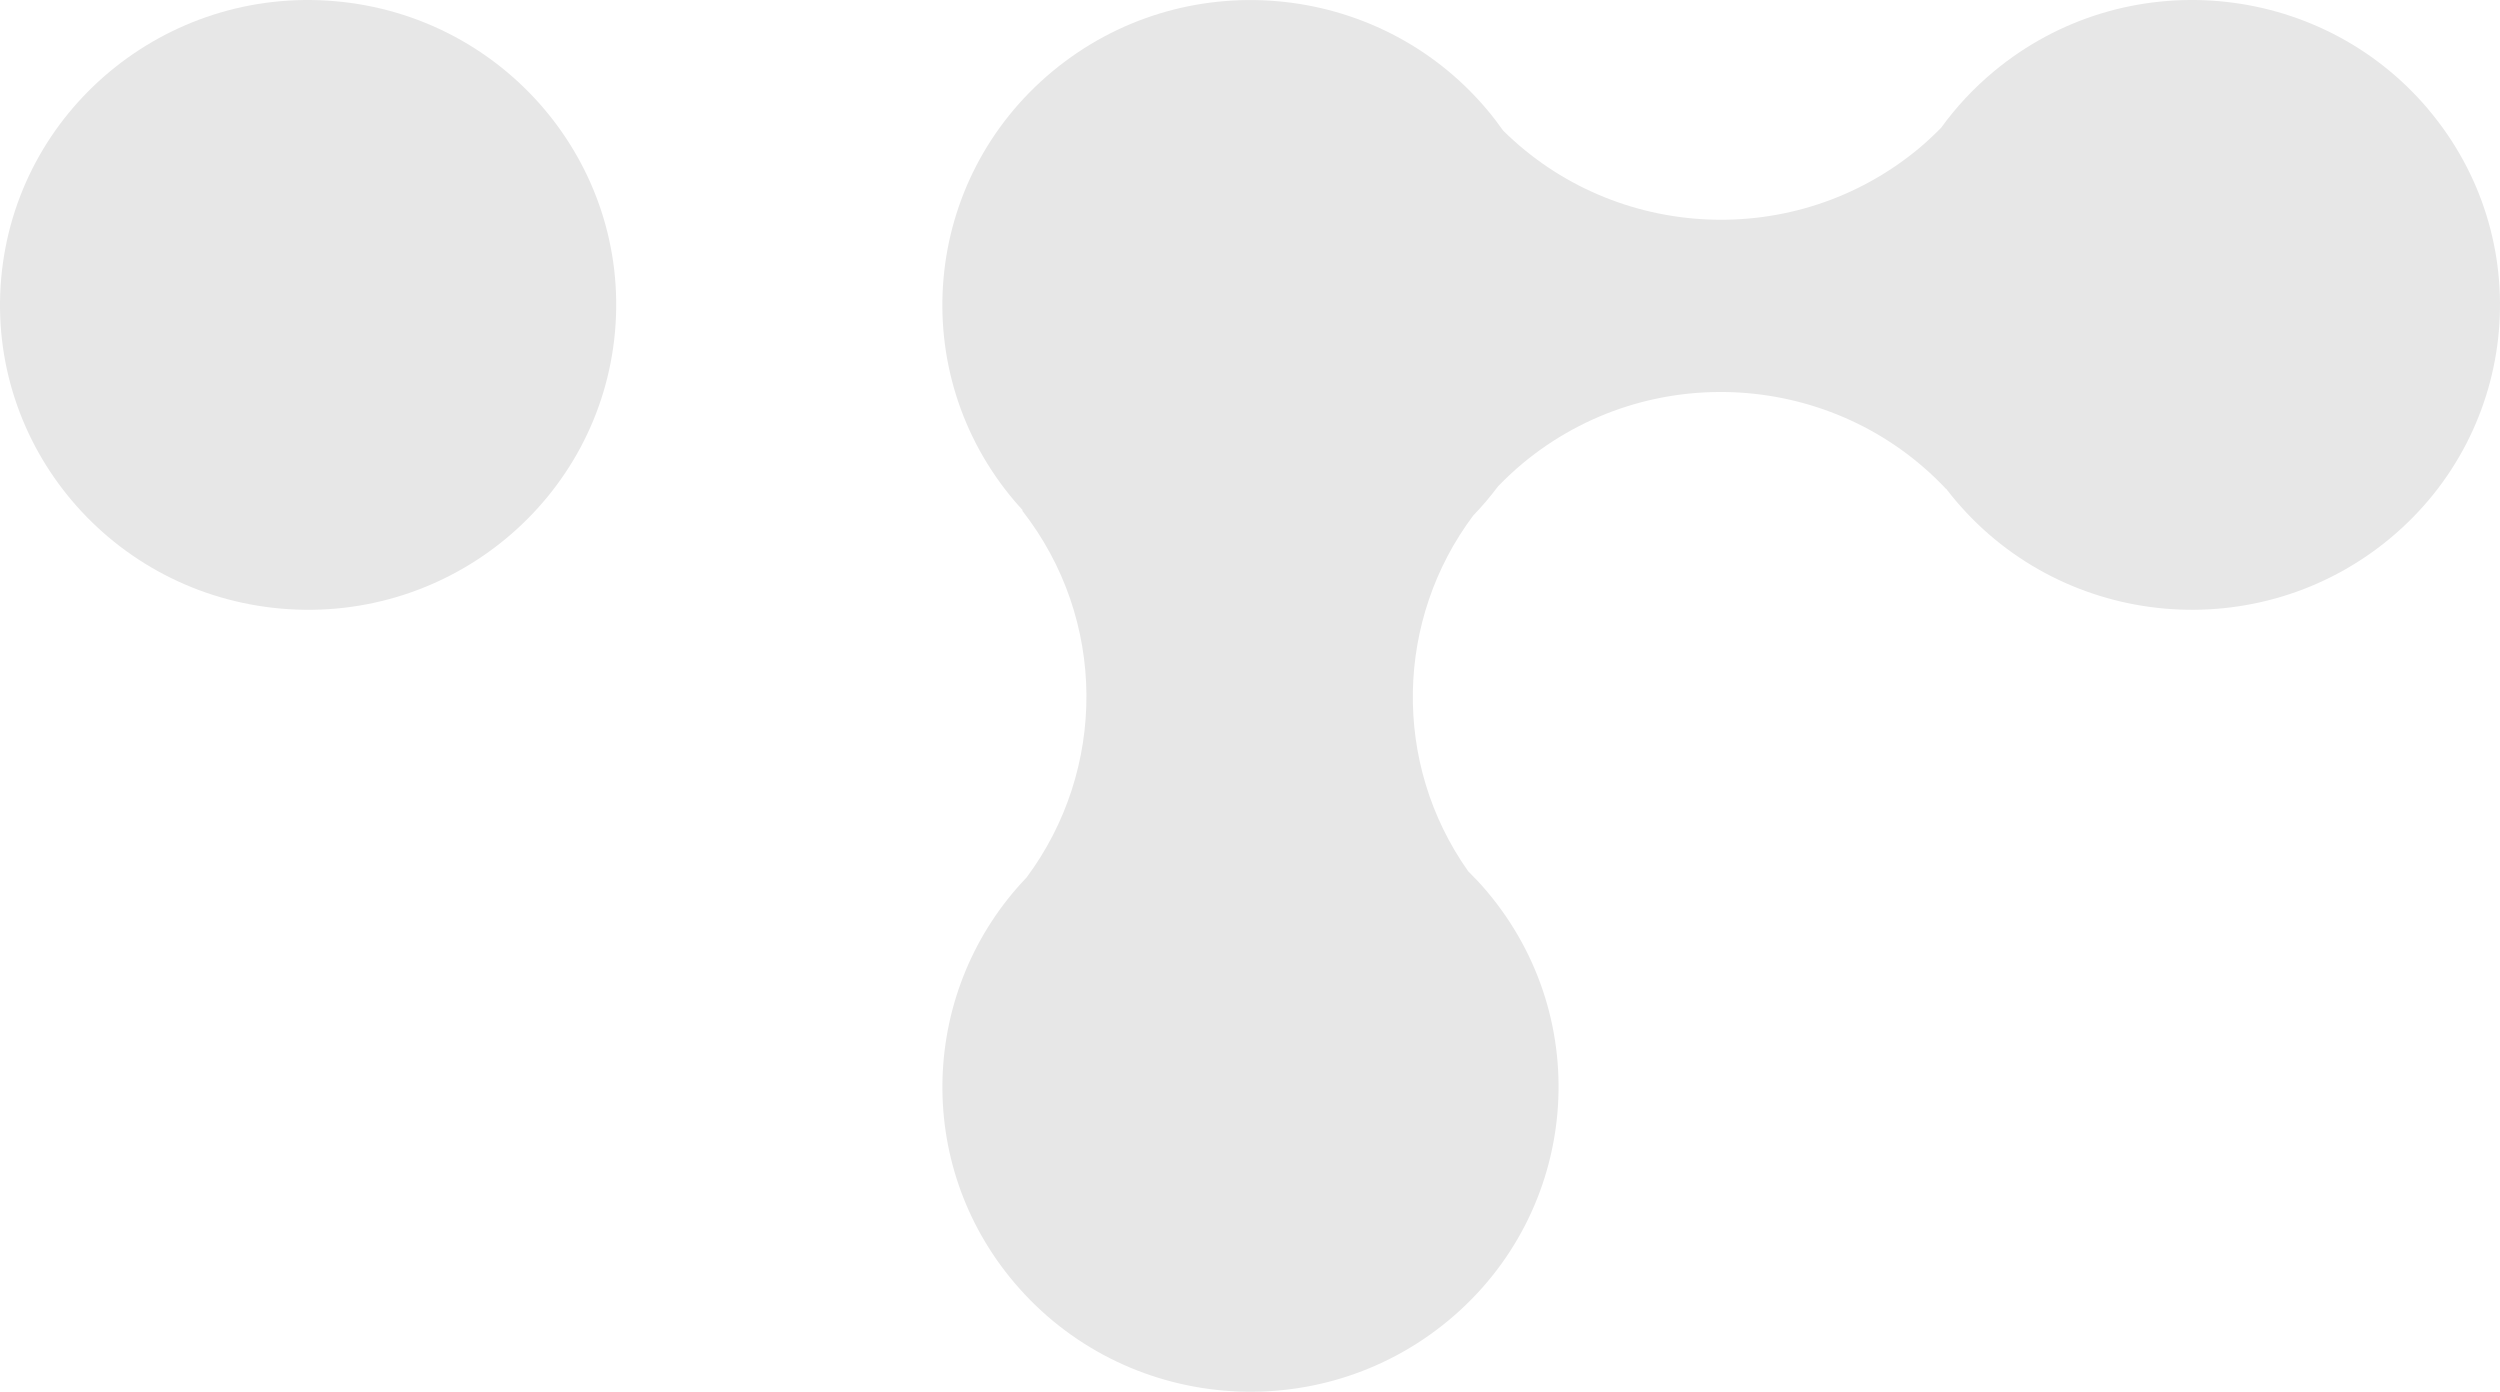 <svg xmlns="http://www.w3.org/2000/svg" width="97" height="54" viewBox="0 0 97 54" fill="none"><path d="M23.863 12.861C24.438 6.353 19.573 0.615 12.996 0.046C6.42 -0.524 0.622 4.291 0.046 10.799C-0.529 17.308 4.336 23.045 10.913 23.615C17.489 24.184 23.287 19.369 23.863 12.861Z" fill="#E7E7E7"></path><path d="M94.206 4.226C89.962 -0.779 82.423 -1.432 77.365 2.768C76.572 3.426 75.889 4.165 75.313 4.961C75.039 5.237 74.755 5.506 74.451 5.76C69.665 9.735 62.656 9.36 58.322 5.067C58.119 4.78 57.905 4.5 57.675 4.228C53.431 -0.777 45.892 -1.43 40.834 2.77C35.776 6.97 35.117 14.431 39.361 19.436C39.468 19.562 39.579 19.683 39.689 19.804H39.657C42.977 24.047 42.937 29.878 39.829 34.049C35.711 38.353 35.418 45.124 39.361 49.774C43.605 54.779 51.145 55.432 56.202 51.232C61.26 47.032 61.919 39.571 57.675 34.566C57.447 34.297 57.209 34.044 56.963 33.802C53.994 29.597 54.148 24.02 57.164 19.999C57.512 19.639 57.831 19.262 58.124 18.87C58.425 18.559 58.744 18.26 59.082 17.977C63.977 13.913 71.197 14.393 75.503 18.966H75.512C75.633 19.124 75.758 19.28 75.889 19.434C80.133 24.439 87.672 25.092 92.73 20.892C97.787 16.692 98.447 9.231 94.203 4.226H94.206Z" fill="#E7E7E7"></path></svg>